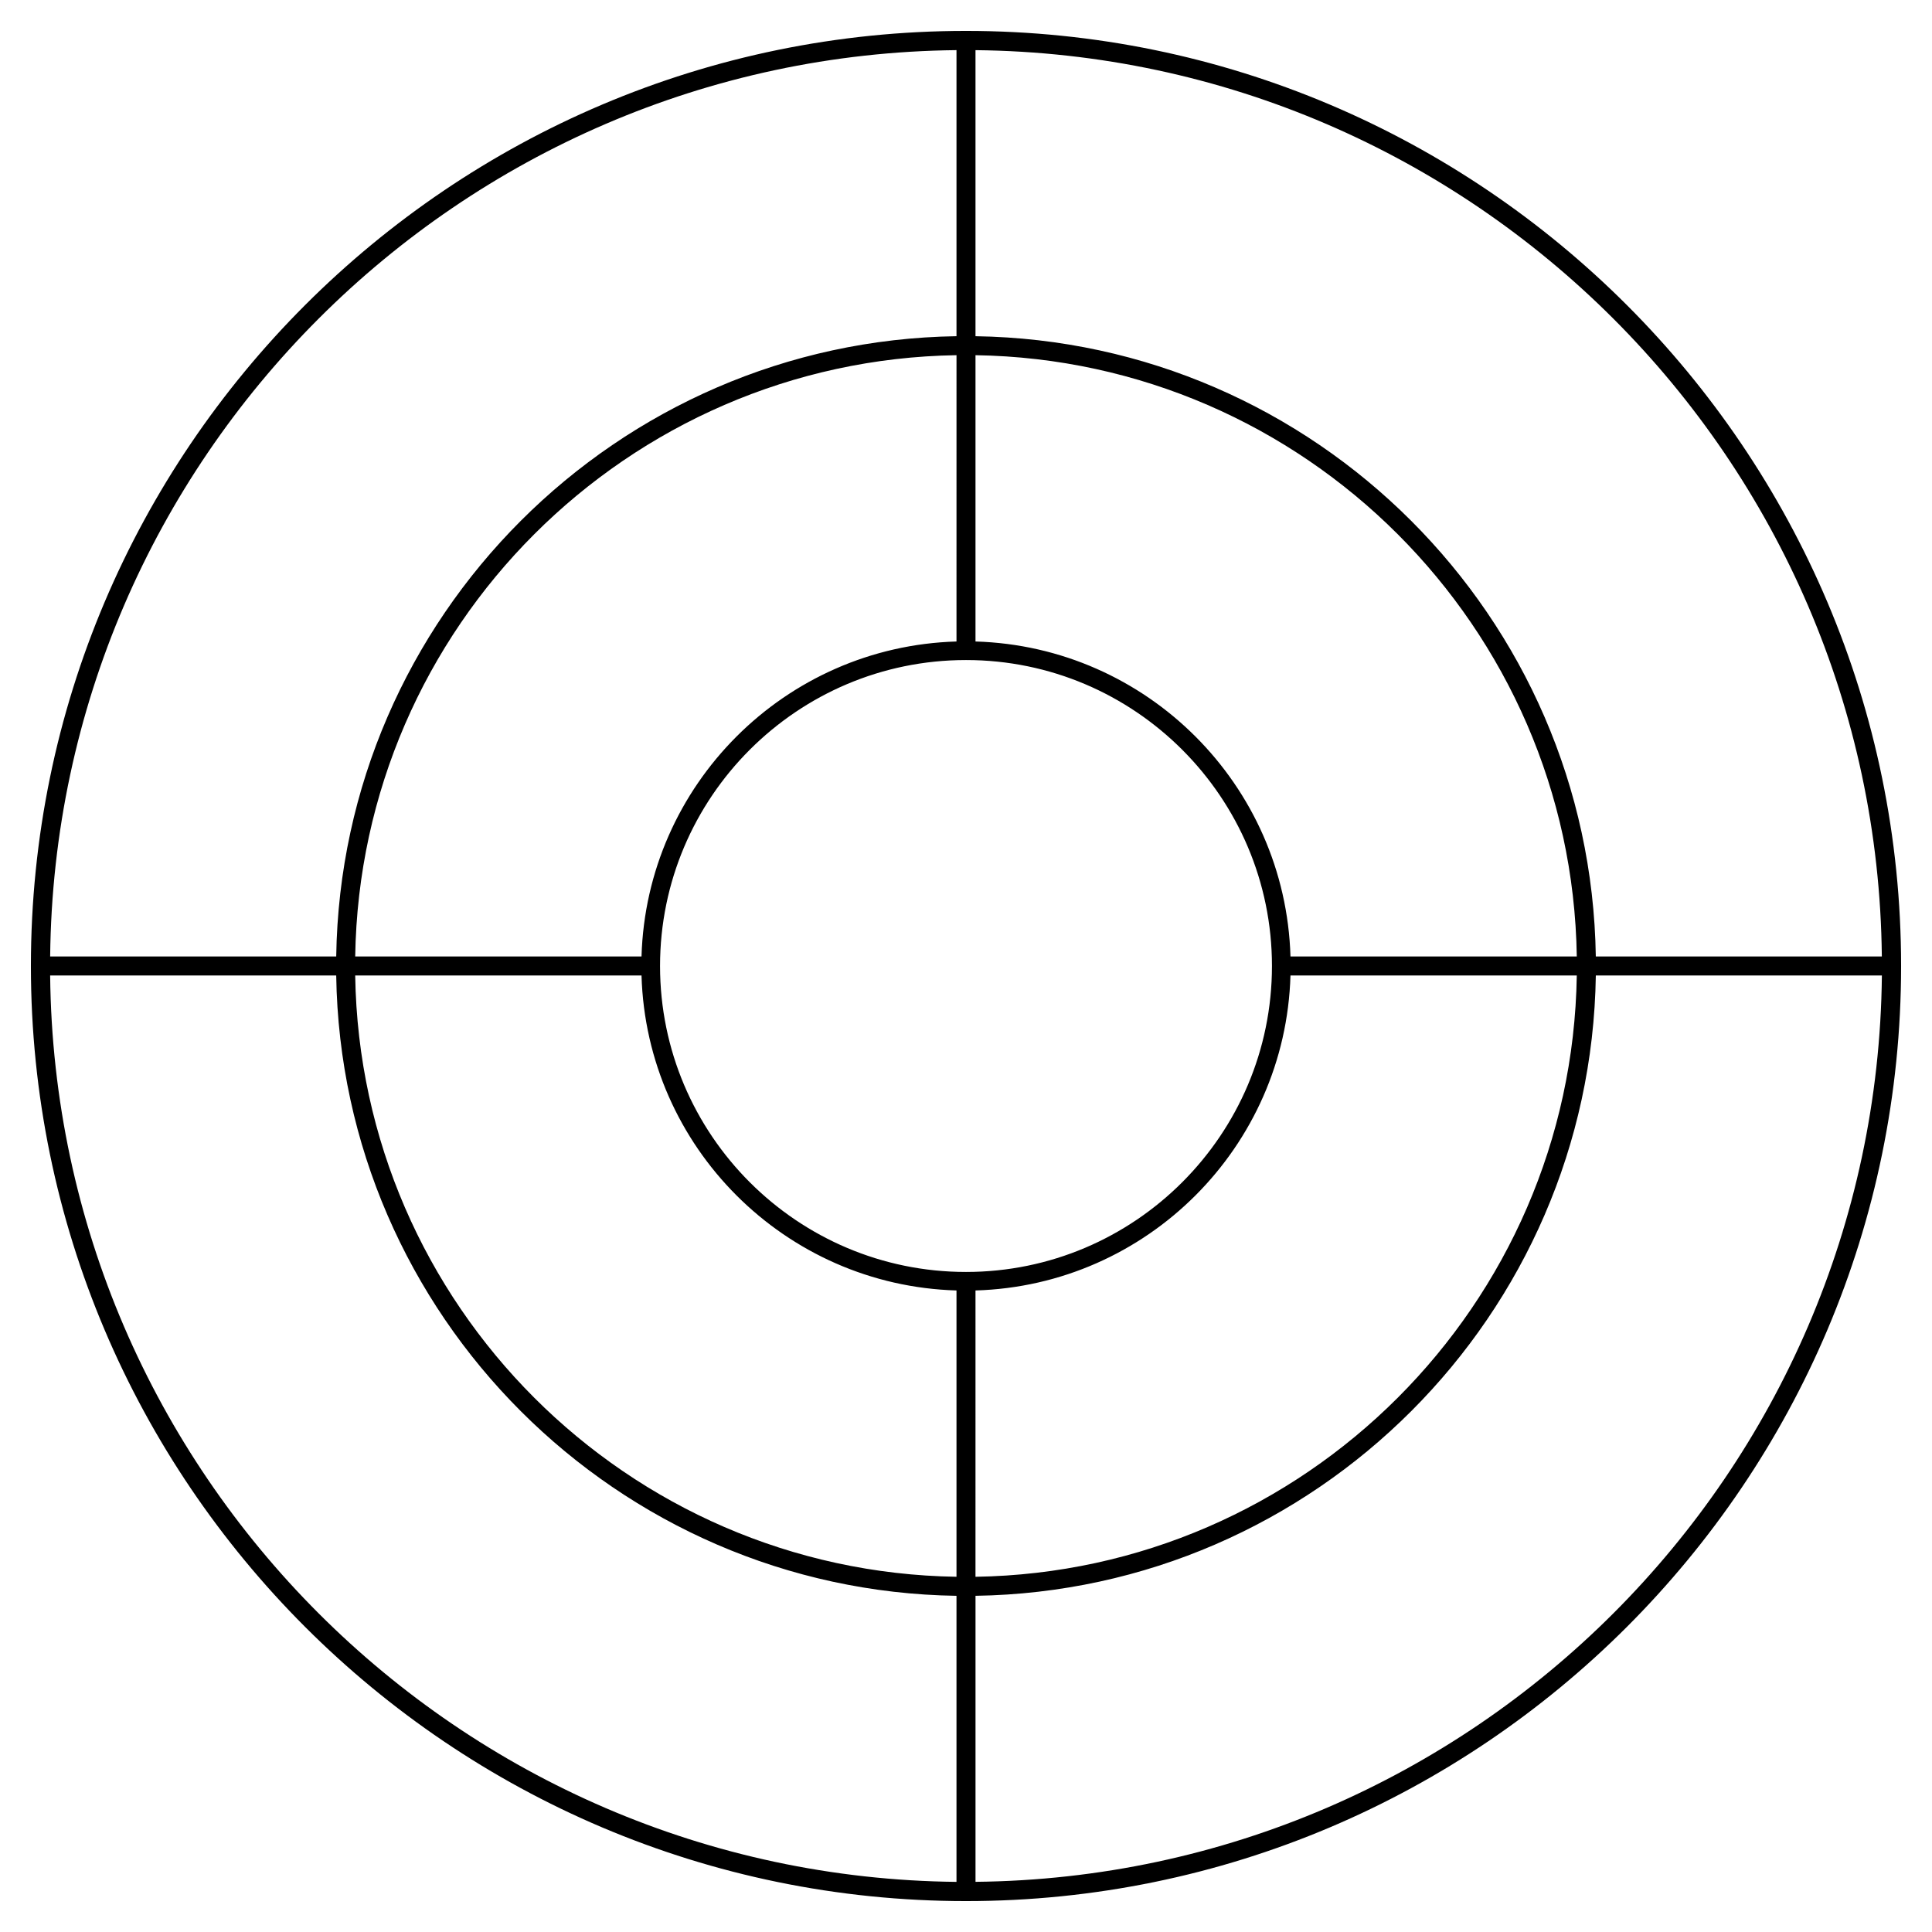 <?xml version="1.0" encoding="UTF-8"?>
<!-- Uploaded to: ICON Repo, www.iconrepo.com, Generator: ICON Repo Mixer Tools -->
<svg fill="#000000" width="800px" height="800px" version="1.1" viewBox="144 144 512 512" xmlns="http://www.w3.org/2000/svg">
 <path d="m400 152.19c-136.64 0-247.81 111.16-247.81 247.81 0 136.64 111.16 247.81 247.81 247.81 136.64 0 247.81-111.17 247.81-247.81 0-136.64-111.17-247.81-247.81-247.81zm242.71 245.29h-75.805c-1.348-90.062-74.324-163.04-164.39-164.38v-75.809c131.86 1.355 238.84 108.33 240.19 240.19zm-242.71 83.602c-44.707 0-81.082-36.375-81.082-81.082 0-44.715 36.375-81.082 81.082-81.082 44.707-0.004 81.082 36.367 81.082 81.082 0 44.707-36.375 81.082-81.082 81.082zm-2.519-167.08c-45.469 1.324-82.152 38.004-83.473 83.477h-75.875c1.348-87.285 72.062-158 159.35-159.35zm-83.473 88.512c1.324 45.469 38.004 82.152 83.473 83.473v75.875c-87.285-1.348-158-72.062-159.35-159.35zm88.508 83.473c45.469-1.324 82.152-38.004 83.473-83.473h75.875c-1.348 87.285-72.062 158-159.35 159.35zm83.473-88.508c-1.324-45.473-38.004-82.152-83.473-83.477v-75.871c87.285 1.348 158 72.062 159.35 159.35zm-88.508-240.19v75.809c-90.062 1.344-163.04 74.32-164.38 164.38h-75.809c1.355-131.86 108.33-238.84 240.19-240.19zm-240.19 245.23h75.809c1.344 90.062 74.32 163.04 164.38 164.39v75.809c-131.86-1.359-238.84-108.33-240.19-240.2zm245.23 240.19v-75.805c90.062-1.348 163.04-74.324 164.39-164.39h75.809c-1.359 131.86-108.33 238.84-240.2 240.19z"/>
</svg>